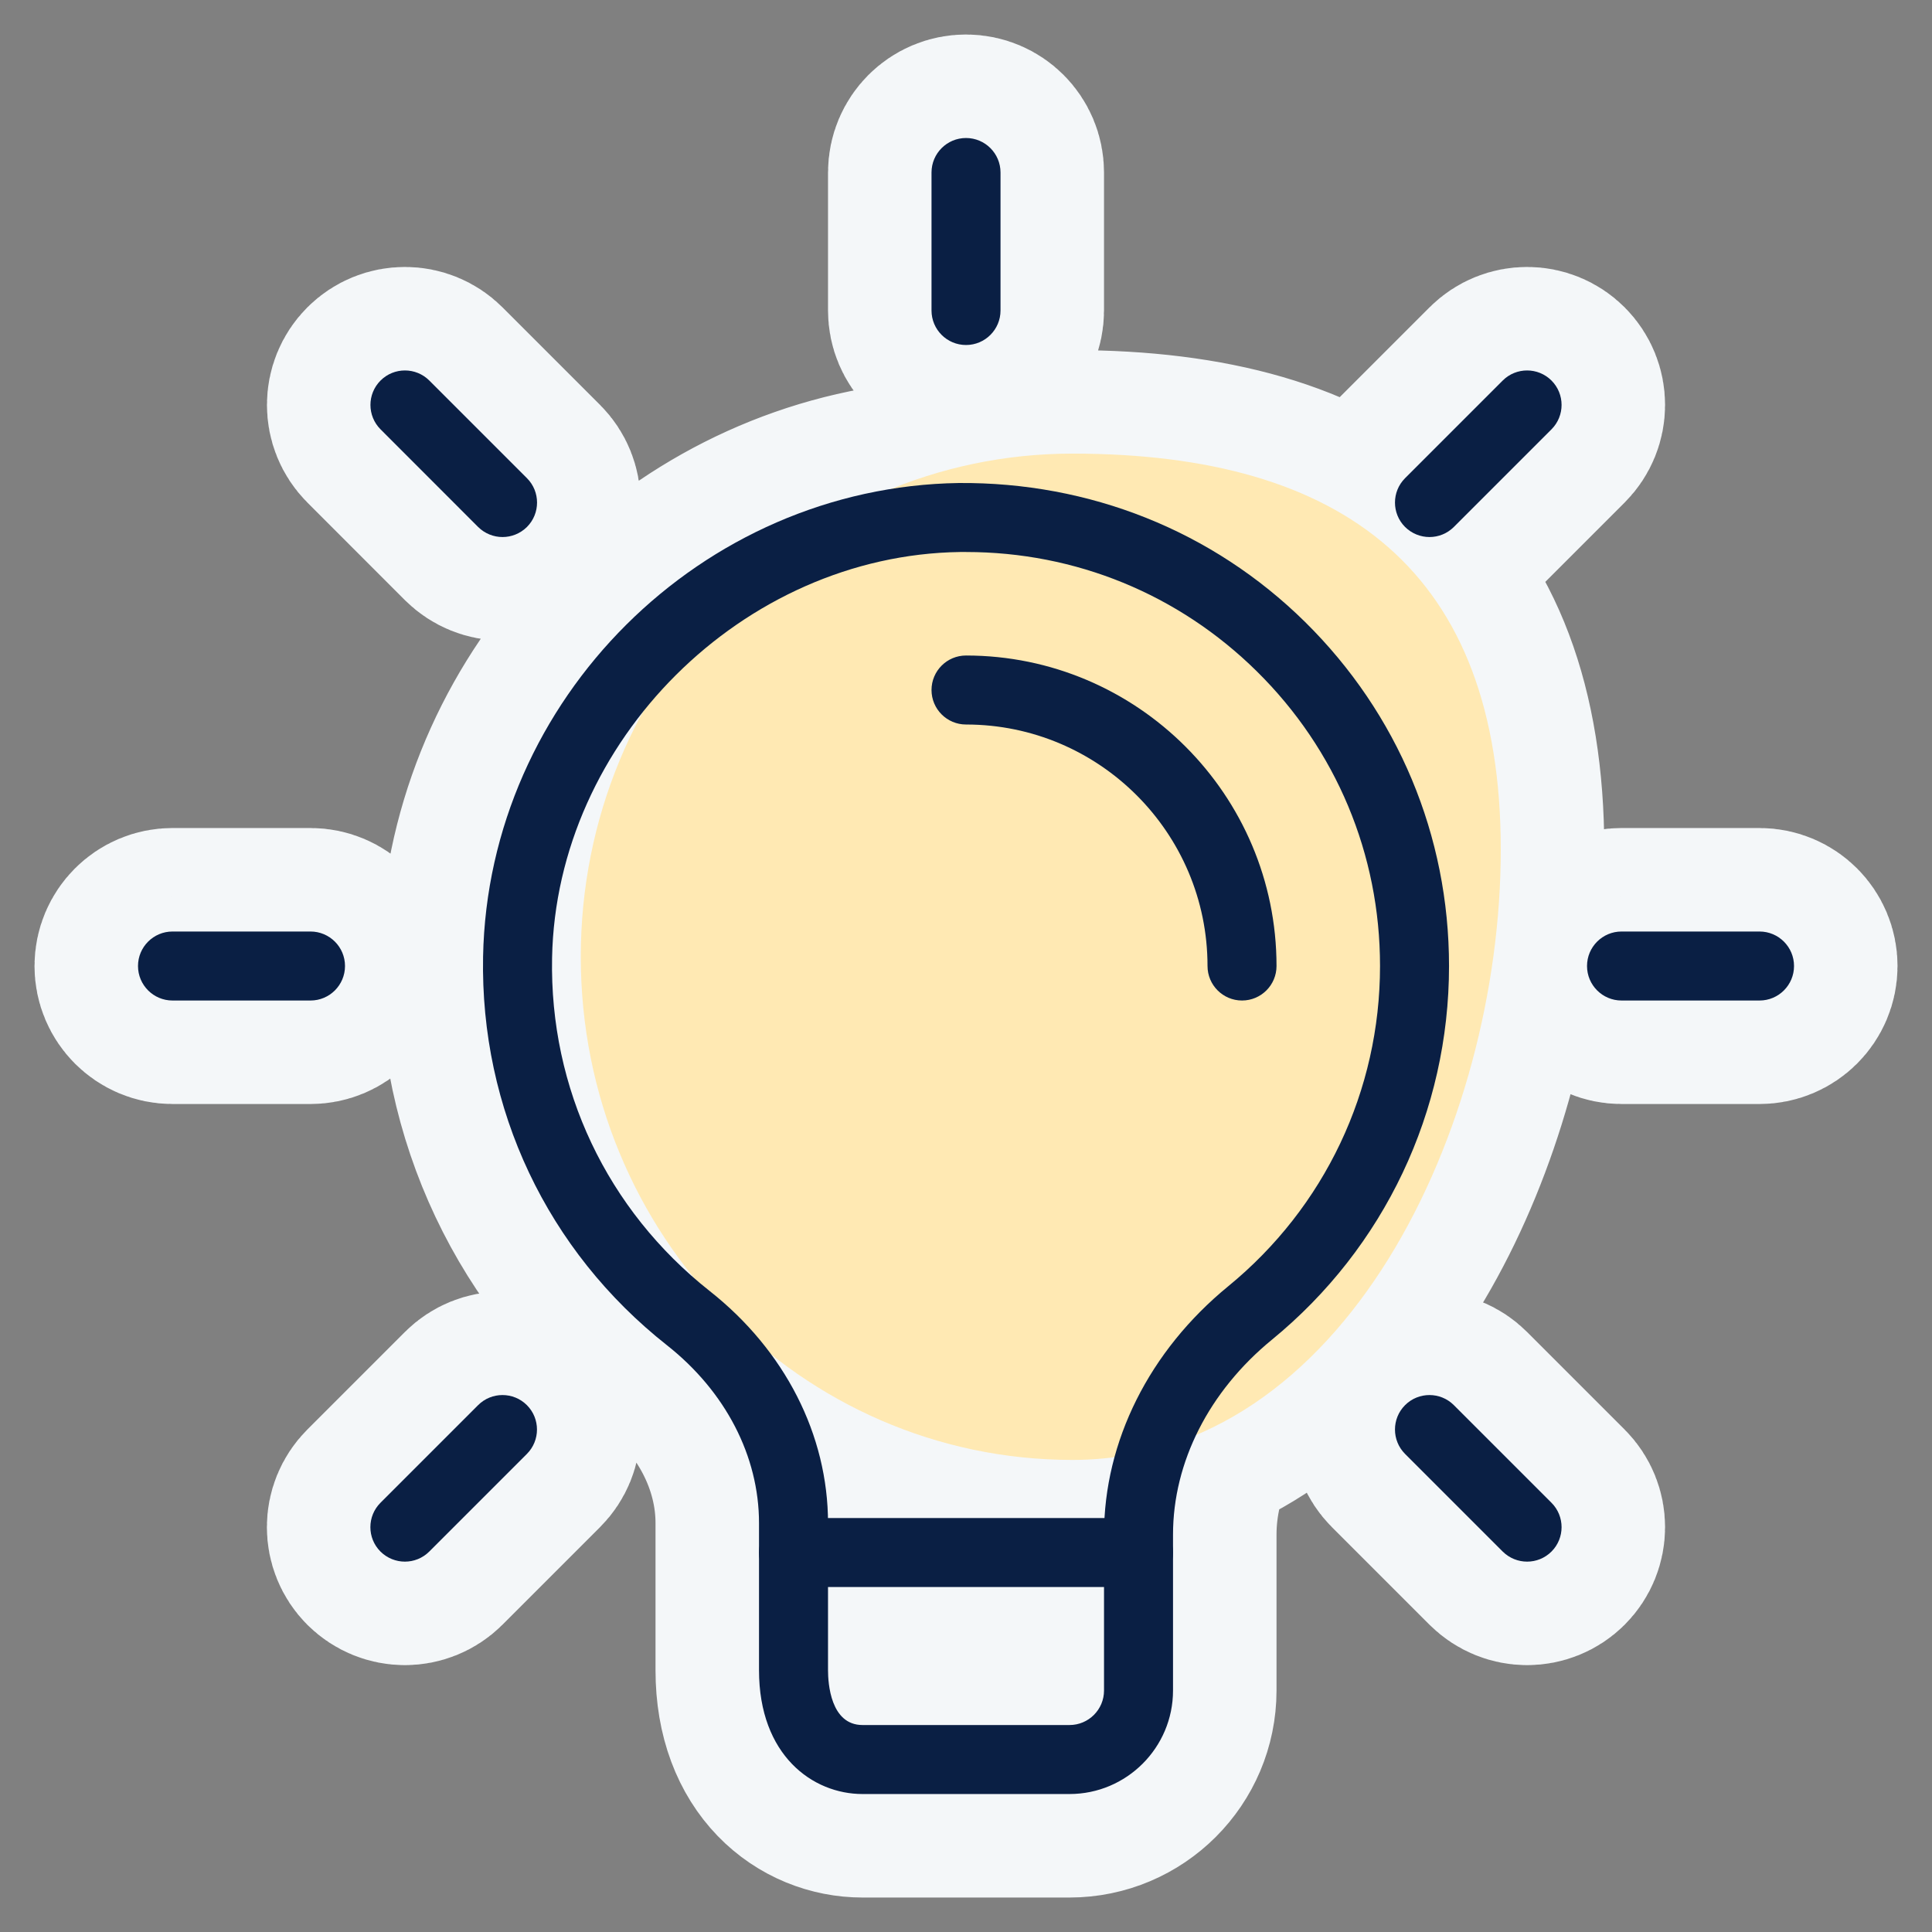 <svg xmlns="http://www.w3.org/2000/svg" xmlns:xlink="http://www.w3.org/1999/xlink" viewBox="0,0,256,256" width="56px" height="56px" fill-rule="nonzero"><rect x="0" y="0" width="256" height="256" fill="#808080" stroke="none"/><g fill="none" fill-rule="nonzero" stroke="none" stroke-width="none" stroke-linecap="butt" stroke-linejoin="none" stroke-miterlimit="10" stroke-dasharray="" stroke-dashoffset="0" font-family="none" font-weight="none" font-size="none" text-anchor="none" style="mix-blend-mode: normal"><path transform="scale(9.143,9.143)" d="M21.75,12.312c0,3.369 -1.591,7.293 -4.416,8.485c-0.218,0.458 -0.334,0.948 -0.334,1.442v2.261c0,0.827 -0.673,1.5 -1.5,1.5h-3c-0.723,0 -1.5,-0.562 -1.5,-1.794v-2.133c0,-0.969 -0.486,-1.908 -1.334,-2.577c-1.736,-1.37 -2.707,-3.423 -2.665,-5.633c0.066,-3.398 2.639,-6.255 5.916,-6.778c0.812,-0.33 1.698,-0.511 2.625,-0.511c3.935,0 6.208,1.711 6.208,5.738zM14,5c-0.276,0 -0.5,-0.224 -0.5,-0.5v-2c0,-0.276 0.224,-0.5 0.5,-0.5c0.276,0 0.5,0.224 0.5,0.5v2c0,0.276 -0.224,0.5 -0.5,0.5zM20.717,7.783c-0.128,0 -0.256,-0.049 -0.354,-0.146c-0.195,-0.195 -0.195,-0.512 0,-0.707l1.415,-1.415c0.195,-0.195 0.512,-0.195 0.707,0c0.195,0.195 0.195,0.512 0,0.707l-1.415,1.415c-0.097,0.097 -0.225,0.146 -0.353,0.146zM25.5,14.5h-2c-0.276,0 -0.5,-0.224 -0.5,-0.5c0,-0.276 0.224,-0.5 0.5,-0.5h2c0.276,0 0.5,0.224 0.5,0.5c0,0.276 -0.224,0.5 -0.5,0.5zM22.132,22.632c-0.128,0 -0.256,-0.049 -0.354,-0.146l-1.415,-1.415c-0.195,-0.195 -0.195,-0.512 0,-0.707c0.195,-0.195 0.512,-0.195 0.707,0l1.415,1.415c0.195,0.195 0.195,0.512 0,0.707c-0.097,0.097 -0.225,0.146 -0.353,0.146zM5.868,22.632c-0.128,0 -0.256,-0.049 -0.354,-0.146c-0.195,-0.195 -0.195,-0.512 0,-0.707l1.415,-1.415c0.195,-0.195 0.512,-0.195 0.707,0c0.195,0.195 0.195,0.512 0,0.707l-1.415,1.415c-0.097,0.097 -0.225,0.146 -0.353,0.146zM4.5,14.5h-2c-0.276,0 -0.5,-0.224 -0.5,-0.5c0,-0.276 0.224,-0.5 0.5,-0.5h2c0.276,0 0.5,0.224 0.5,0.5c0,0.276 -0.224,0.5 -0.5,0.5zM7.283,7.783c-0.128,0 -0.256,-0.049 -0.354,-0.146l-1.414,-1.415c-0.195,-0.195 -0.195,-0.512 0,-0.707c0.195,-0.195 0.512,-0.195 0.707,0l1.415,1.415c0.195,0.195 0.195,0.512 0,0.707c-0.098,0.097 -0.226,0.146 -0.354,0.146z" id="strokeMainSVG" fill="#f4f7f9" stroke="#f4f7f9" stroke-width="3" stroke-linejoin="round"></path><g transform="scale(9.143,9.143)" stroke="none" stroke-width="1" stroke-linejoin="miter"><path d="M21.75,12.312c0,4.027 -2.273,8.846 -6.208,8.846c-3.935,0 -7.125,-3.265 -7.125,-7.292c0,-4.027 3.19,-7.292 7.125,-7.292c3.935,0 6.208,1.711 6.208,5.738z" fill="#ffe9b3"></path><path d="M15.5,26h-3c-0.723,0 -1.5,-0.562 -1.5,-1.794v-2.133c0,-0.969 -0.486,-1.908 -1.334,-2.577c-1.736,-1.37 -2.707,-3.423 -2.665,-5.633c0.072,-3.73 3.165,-6.808 6.895,-6.863c1.891,-0.014 3.672,0.688 5.018,2.014c1.345,1.327 2.086,3.097 2.086,4.986c0,2.106 -0.936,4.081 -2.567,5.416c-0.911,0.746 -1.433,1.775 -1.433,2.823v2.261c0,0.827 -0.673,1.5 -1.5,1.5zM14,8c-0.03,0 -0.059,0 -0.089,0c-3.144,0.045 -5.85,2.739 -5.91,5.881c-0.037,1.895 0.796,3.654 2.284,4.829c1.09,0.86 1.715,2.086 1.715,3.363v2.133c0,0.186 0.036,0.794 0.5,0.794h3c0.276,0 0.5,-0.224 0.5,-0.5v-2.261c0,-1.35 0.656,-2.661 1.799,-3.597c1.399,-1.144 2.201,-2.837 2.201,-4.642c0,-1.619 -0.635,-3.137 -1.788,-4.273c-1.132,-1.116 -2.625,-1.727 -4.212,-1.727z" fill="#0a1f44"></path><path d="M16.5,23h-5c-0.276,0 -0.5,-0.224 -0.5,-0.5c0,-0.276 0.224,-0.5 0.5,-0.5h5c0.276,0 0.5,0.224 0.5,0.5c0,0.276 -0.224,0.5 -0.5,0.5z" fill="#0a1f44"></path><path d="M14,5c-0.276,0 -0.5,-0.224 -0.5,-0.5v-2c0,-0.276 0.224,-0.5 0.5,-0.5c0.276,0 0.5,0.224 0.5,0.5v2c0,0.276 -0.224,0.5 -0.5,0.5z" fill="#0a1f44"></path><path d="M20.717,7.783c-0.128,0 -0.256,-0.049 -0.354,-0.146c-0.195,-0.195 -0.195,-0.512 0,-0.707l1.415,-1.415c0.195,-0.195 0.512,-0.195 0.707,0c0.195,0.195 0.195,0.512 0,0.707l-1.415,1.415c-0.097,0.097 -0.225,0.146 -0.353,0.146z" fill="#0a1f44"></path><path d="M25.5,14.5h-2c-0.276,0 -0.5,-0.224 -0.5,-0.5c0,-0.276 0.224,-0.5 0.5,-0.5h2c0.276,0 0.5,0.224 0.5,0.5c0,0.276 -0.224,0.5 -0.5,0.5z" fill="#0a1f44"></path><path d="M22.132,22.632c-0.128,0 -0.256,-0.049 -0.354,-0.146l-1.415,-1.415c-0.195,-0.195 -0.195,-0.512 0,-0.707c0.195,-0.195 0.512,-0.195 0.707,0l1.415,1.415c0.195,0.195 0.195,0.512 0,0.707c-0.097,0.097 -0.225,0.146 -0.353,0.146z" fill="#0a1f44"></path><path d="M5.868,22.632c-0.128,0 -0.256,-0.049 -0.354,-0.146c-0.195,-0.195 -0.195,-0.512 0,-0.707l1.415,-1.415c0.195,-0.195 0.512,-0.195 0.707,0c0.195,0.195 0.195,0.512 0,0.707l-1.415,1.415c-0.097,0.097 -0.225,0.146 -0.353,0.146z" fill="#0a1f44"></path><path d="M4.5,14.5h-2c-0.276,0 -0.5,-0.224 -0.5,-0.5c0,-0.276 0.224,-0.5 0.5,-0.5h2c0.276,0 0.5,0.224 0.5,0.5c0,0.276 -0.224,0.5 -0.5,0.5z" fill="#0a1f44"></path><path d="M7.283,7.783c-0.128,0 -0.256,-0.049 -0.354,-0.146l-1.414,-1.415c-0.195,-0.195 -0.195,-0.512 0,-0.707c0.195,-0.195 0.512,-0.195 0.707,0l1.415,1.415c0.195,0.195 0.195,0.512 0,0.707c-0.098,0.097 -0.226,0.146 -0.354,0.146z" fill="#0a1f44"></path><path d="M18,14.5c-0.276,0 -0.5,-0.224 -0.5,-0.5c0,-1.93 -1.57,-3.5 -3.5,-3.5c-0.276,0 -0.5,-0.224 -0.5,-0.5c0,-0.276 0.224,-0.5 0.5,-0.5c2.481,0 4.5,2.019 4.5,4.5c0,0.276 -0.224,0.5 -0.5,0.5z" fill="#0a1f44"></path></g></g></svg>